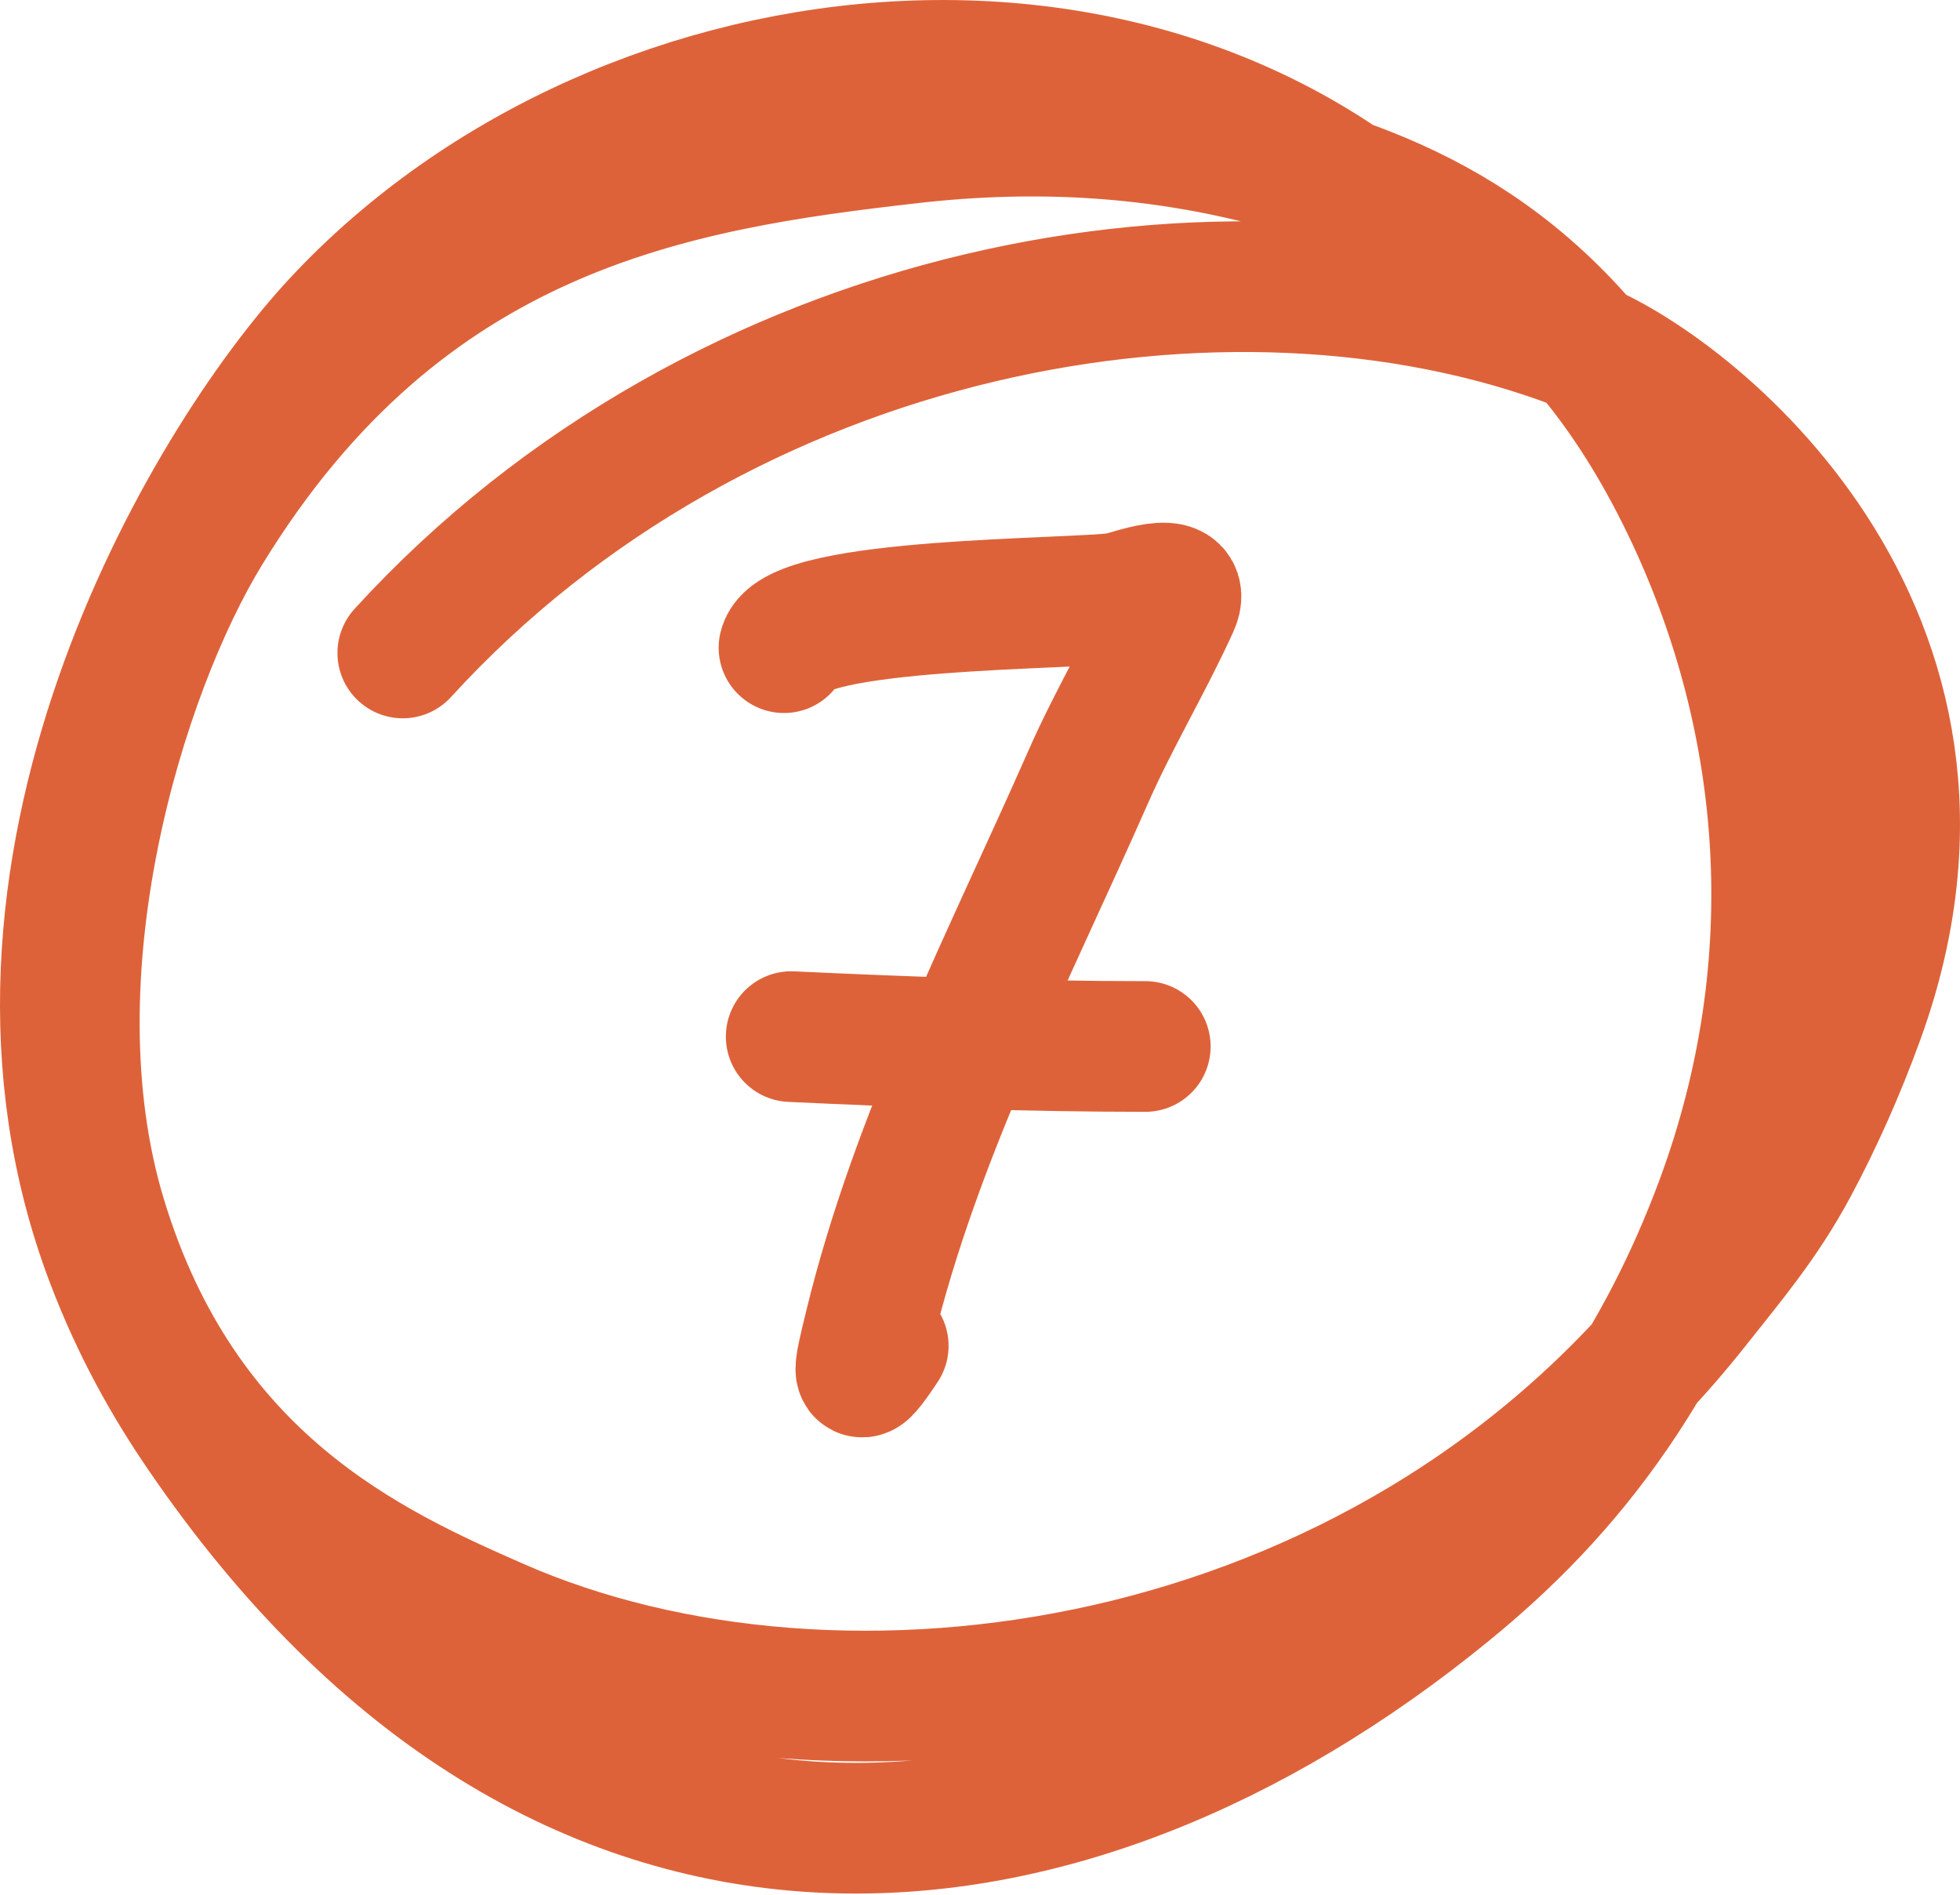 <?xml version="1.0" encoding="UTF-8"?> <svg xmlns="http://www.w3.org/2000/svg" width="30" height="29" viewBox="0 0 30 29" fill="none"> <path d="M22.631 4.707C18.163 -0.718 9.572 0.2 5.162 4.947C3.154 7.11 -0.55 13.375 1.704 19.291C2.101 20.334 2.584 21.182 3.084 21.915C8.585 29.987 16.258 29.165 22.162 24.335C23.043 23.615 23.909 22.76 24.706 21.598C25.302 20.728 25.879 19.651 26.343 18.394C27.702 14.713 27.347 11.009 25.885 7.888C24.189 4.271 21.871 3.149 19.683 2.535C17.771 1.999 15.86 1.895 13.938 2.115C10.334 2.525 6.18 3.179 3.157 8.126C1.836 10.286 0.418 14.903 1.55 18.639C2.776 22.688 5.668 23.999 7.613 24.853C12.86 27.158 21.163 26.015 25.943 19.967C26.458 19.314 26.98 18.707 27.441 17.849C27.805 17.171 28.154 16.398 28.457 15.562C30.601 9.635 25.816 5.908 24.129 5.268C18.82 3.255 11.054 4.638 6.165 9.994" stroke="#DE6239" stroke-width="2" stroke-miterlimit="1.5" stroke-linecap="round" stroke-linejoin="round"></path> <path d="M12 9.913C12.173 9.218 16.424 9.255 17.12 9.15C17.273 9.127 18.192 8.762 17.964 9.263C17.559 10.153 17.052 10.992 16.656 11.892C15.438 14.656 14.024 17.365 13.308 20.316C13.132 21.043 13.072 21.272 13.519 20.599" stroke="#DE6239" stroke-width="2" stroke-linecap="round"></path> <path d="M12.11 15.866C13.919 15.95 15.72 16.017 17.53 16.017" stroke="#DE6239" stroke-width="2" stroke-linecap="round"></path> </svg> 